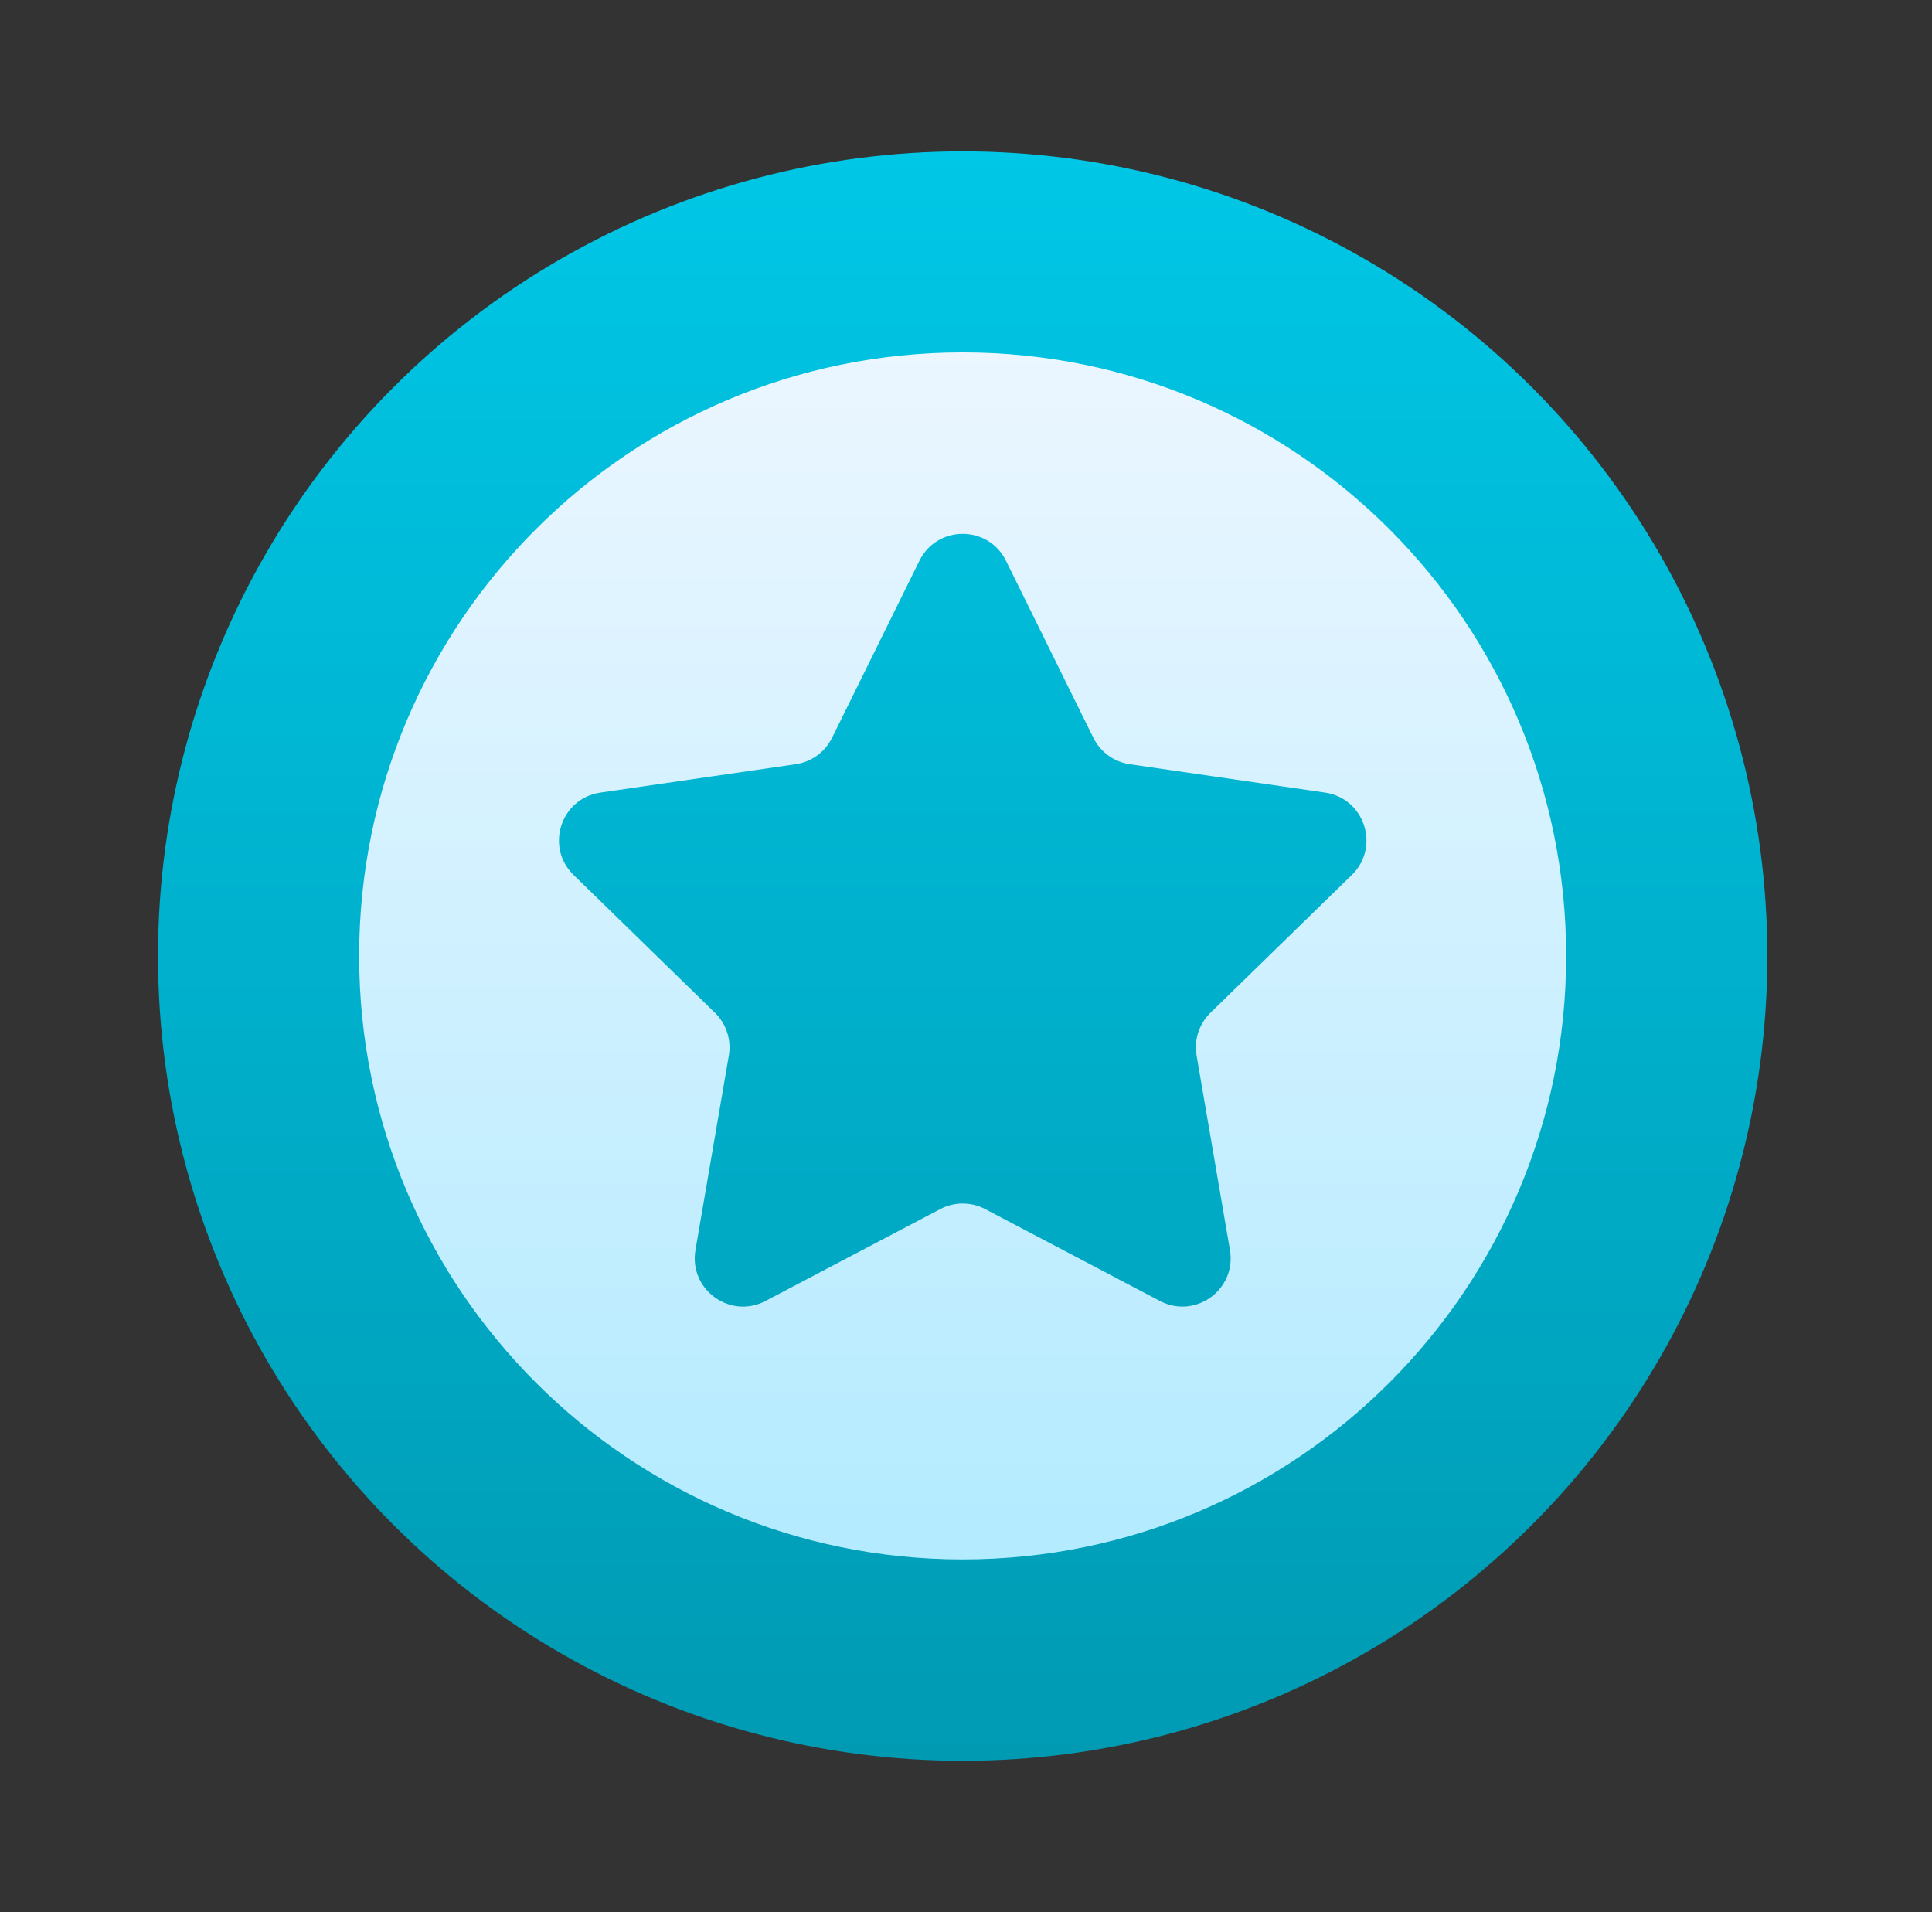 <svg width="97" height="96" viewBox="0 0 97 96" fill="none" xmlns="http://www.w3.org/2000/svg"><rect x="0" y="0" width="97" height="96" fill="#333333" stroke="none"/><circle cx="48.333" cy="48" r="40.4" fill="url(#paint0_linear_4111_9858)"/><path fill-rule="evenodd" clip-rule="evenodd" d="M48.332 78.291C65.067 78.291 78.632 64.726 78.632 47.992C78.632 31.257 65.067 17.692 48.332 17.692C31.598 17.692 18.032 31.257 18.032 47.992C18.032 64.726 31.598 78.291 48.332 78.291ZM50.508 28.154C49.619 26.352 47.05 26.352 46.161 28.154L41.775 37.041C41.422 37.757 40.739 38.252 39.95 38.367L30.142 39.792C28.153 40.081 27.36 42.525 28.798 43.927L35.895 50.845C36.467 51.402 36.727 52.204 36.593 52.991L34.917 62.759C34.578 64.739 36.656 66.249 38.434 65.314L47.207 60.702C47.913 60.331 48.757 60.331 49.463 60.702L58.235 65.314C60.014 66.249 62.092 64.739 61.752 62.759L60.077 52.991C59.942 52.204 60.203 51.402 60.774 50.845L67.871 43.927C69.31 42.525 68.516 40.081 66.528 39.792L56.72 38.367C55.93 38.252 55.248 37.757 54.895 37.041L50.508 28.154Z" fill="url(#paint1_linear_4111_9858)"/><defs><linearGradient id="paint0_linear_4111_9858" x1="48.333" y1="7.6" x2="48.333" y2="88.4" gradientUnits="userSpaceOnUse"><stop stop-color="#00C7E6"/><stop offset="1" stop-color="#009AB3"/></linearGradient><linearGradient id="paint1_linear_4111_9858" x1="48.332" y1="17.692" x2="48.332" y2="78.291" gradientUnits="userSpaceOnUse"><stop stop-color="#EBF6FF"/><stop offset="1" stop-color="#B3EBFF"/></linearGradient></defs></svg>